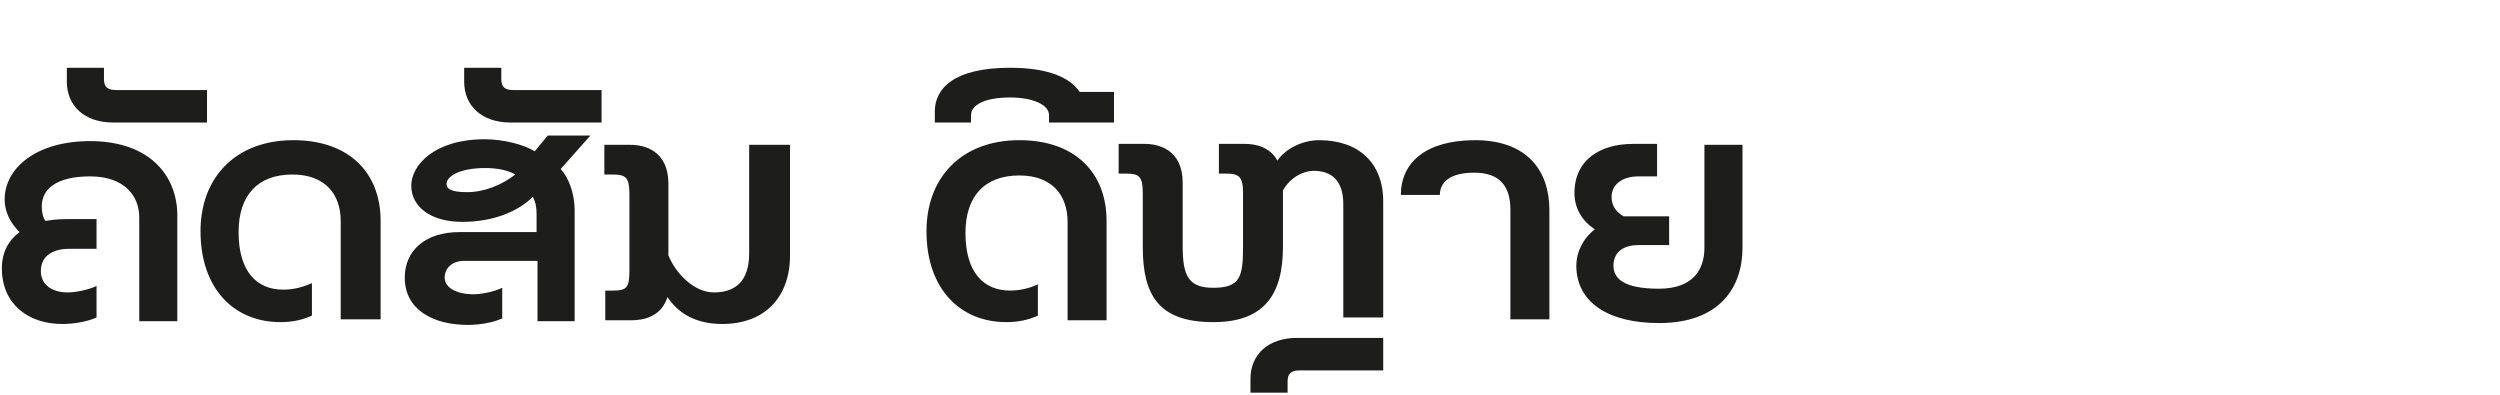 <?xml version="1.0" encoding="utf-8"?>
<!-- Generator: Adobe Illustrator 25.4.1, SVG Export Plug-In . SVG Version: 6.00 Build 0)  -->
<svg version="1.1" id="Layer_1" xmlns="http://www.w3.org/2000/svg" xmlns:xlink="http://www.w3.org/1999/xlink" x="0px" y="0px"
	 viewBox="0 0 269.3 42.5" style="enable-background:new 0 0 269.3 42.5;" xml:space="preserve">
<style type="text/css">
	.st0{fill:#1D1D1B;}
</style>
<path class="st0" d="M19.1,34.4V23.2c0-4.2-2.9-8-9.4-8c-5.8,0-9.2,2.9-9.2,6.3c0,1.3,0.6,2.5,1.6,3.5c-1.2,0.9-1.9,2.2-1.9,3.9
	c0,3.9,2.9,6,6.5,6c1.1,0,2.6-0.2,3.7-0.7v-3.4c-0.8,0.4-2.2,0.7-3.1,0.7c-1.8,0-2.9-0.9-2.9-2.3c0-1.5,1.1-2.4,3.1-2.4h2.9v-3.2
	H7.7c-0.9,0-1.7,0-2.8,0.2c-0.3-0.4-0.4-1-0.4-1.6c0-1.7,1.4-3.2,5.2-3.2s5.3,2.2,5.3,4.4v11.2h4.1V34.4z M149,34.4V21.7
	c0-4.2-2.7-6.6-6.9-6.6c-1.9,0-3.7,1-4.5,2.2c-0.8-1.5-2.4-1.8-3.5-1.8h-2.8v3.2h0.8c1.3,0,1.8,0.3,1.8,2v5.9c0,3.2-0.3,4.4-3.2,4.4
	c-2.6,0-3.3-1.2-3.3-4.4v-6.9c0-3.6-2.6-4.2-4.1-4.2h-2.8v3.2h0.8c1.4,0,1.8,0.3,1.8,2.1v5.8c0,5.2,1.7,8.1,7.6,8.1
	c5.5,0,7.5-3,7.5-8.1v-6.1c0.8-1.4,2.2-2.1,3.3-2.1c1.9,0,3.2,1,3.2,3.6v12.2h4.3V34.4z M187.7,15.6v11.1c0,4.2-2.4,8.1-9,8.1
	c-5.4,0-8.9-2.2-8.9-6.2c0-1.4,0.7-2.9,2-3.9c-1.4-0.9-2.2-2.3-2.2-3.9c0-3.6,2.8-5.3,6.3-5.3h2.6V19h-2c-1.9,0-2.9,1-2.9,2.2
	c0,1.1,0.6,1.7,1.3,2.1h4.9v3.1h-3.3c-1.9,0-2.7,1-2.7,2.2c0,1.4,1.1,2.5,4.9,2.5c3.8,0,4.9-2.2,4.9-4.4V15.6H187.7z M111.9,30.6
	c-0.9,0.4-1.9,0.7-3.1,0.7c-2.8,0-4.8-1.9-4.8-6.2c0-3.9,2-6.2,5.8-6.2c3.5,0,5.2,2.1,5.2,5v10.6h4.2V23.8c0-5.2-3.4-8.7-9.4-8.7
	c-6.2,0-10,4-10,9.8c0,6.3,3.7,9.8,8.6,9.8c1.2,0,2.3-0.2,3.4-0.7v-3.4H111.9z M41,34.4V23.8c0-5.2-3.4-8.7-9.4-8.7
	c-6.2,0-10,4-10,9.8c0,6.3,3.7,9.8,8.6,9.8c1.2,0,2.3-0.2,3.4-0.7v-3.5c-0.9,0.4-1.9,0.7-3.1,0.7c-2.8,0-4.8-1.9-4.8-6.2
	c0-3.9,2-6.2,5.8-6.2c3.5,0,5.2,2.1,5.2,5v10.6H41z M85,15.6h-4.3v11.7c0,3.1-1.6,4.2-3.8,4.2c-2.1,0-4.1-2-4.9-4v-7.7
	c0-3.6-2.6-4.2-4.1-4.2h-2.8v3.2H66c1.4,0,1.8,0.3,1.8,2.1v8.3c0,1.8-0.3,2.1-1.8,2.1h-0.8v3.2H68c1.2,0,3.2-0.3,3.9-2.5
	c1.2,1.8,3.1,2.9,5.9,2.9c4.5,0,7.3-2.8,7.3-7.4V15.6H85z M166.9,34.4V22.6c0-4.2-2.4-7.5-8-7.5c-5.3,0-8,2.4-8,5.9h4.2
	c0-1.3,1-2.4,3.7-2.4c2.8,0,3.9,1.5,3.9,4v11.8H166.9z M22.3,13.2V9.7h-9.8c-1,0-1.3-0.4-1.3-1.2V7.3h-4v1.5c0,2.6,1.9,4.4,5,4.4
	C12.2,13.2,22.3,13.2,22.3,13.2z M64.8,13.2V9.7h-9.5c-1,0-1.3-0.4-1.3-1.2V7.3h-4v1.5c0,2.6,1.9,4.4,5,4.4
	C55,13.2,64.8,13.2,64.8,13.2z M149,39.9h-9c-1,0-1.3,0.4-1.3,1.2v1.2h-4v-1.5c0-2.6,1.9-4.4,5-4.4h9.3V39.9z M120,13.2h-7v-0.8
	c0-1.1-1.7-1.9-4.2-1.9c-2.7,0-4.2,0.8-4.2,1.9v0.8h-3.9V12c0-2.5,2.1-4.7,8.1-4.7c4.2,0,6.5,1.1,7.5,2.6h3.7V13.2z M61.9,34.4V22.7
	c0-2-0.7-3.6-1.5-4.5l3.2-3.6H59l-1.4,1.7c-1.1-0.7-3.3-1.3-5.4-1.3c-5.4,0-7.9,2.8-7.9,5s2,3.9,5.5,3.9c3.3,0,6-1.1,7.6-2.7
	c0.3,0.6,0.4,1.1,0.4,1.9V25h-8.3c-3.7,0-5.9,2-5.9,4.9c0,3.5,3.1,5.1,6.8,5.1c1.1,0,2.6-0.2,3.7-0.7V31c-0.8,0.4-2.2,0.7-3.1,0.7
	c-1.8,0-3.1-0.7-3.1-1.8c0-1,0.8-1.8,2.1-1.8h7.9v6.5h4V34.4z M55.5,18.8c-1.4,1.1-3.3,1.9-5.2,1.9c-1.8,0-2.2-0.4-2.2-0.9
	c0-0.7,1.2-1.7,4.2-1.7C53.4,18.1,54.7,18.3,55.5,18.8L55.5,18.8z"/>
</svg>
